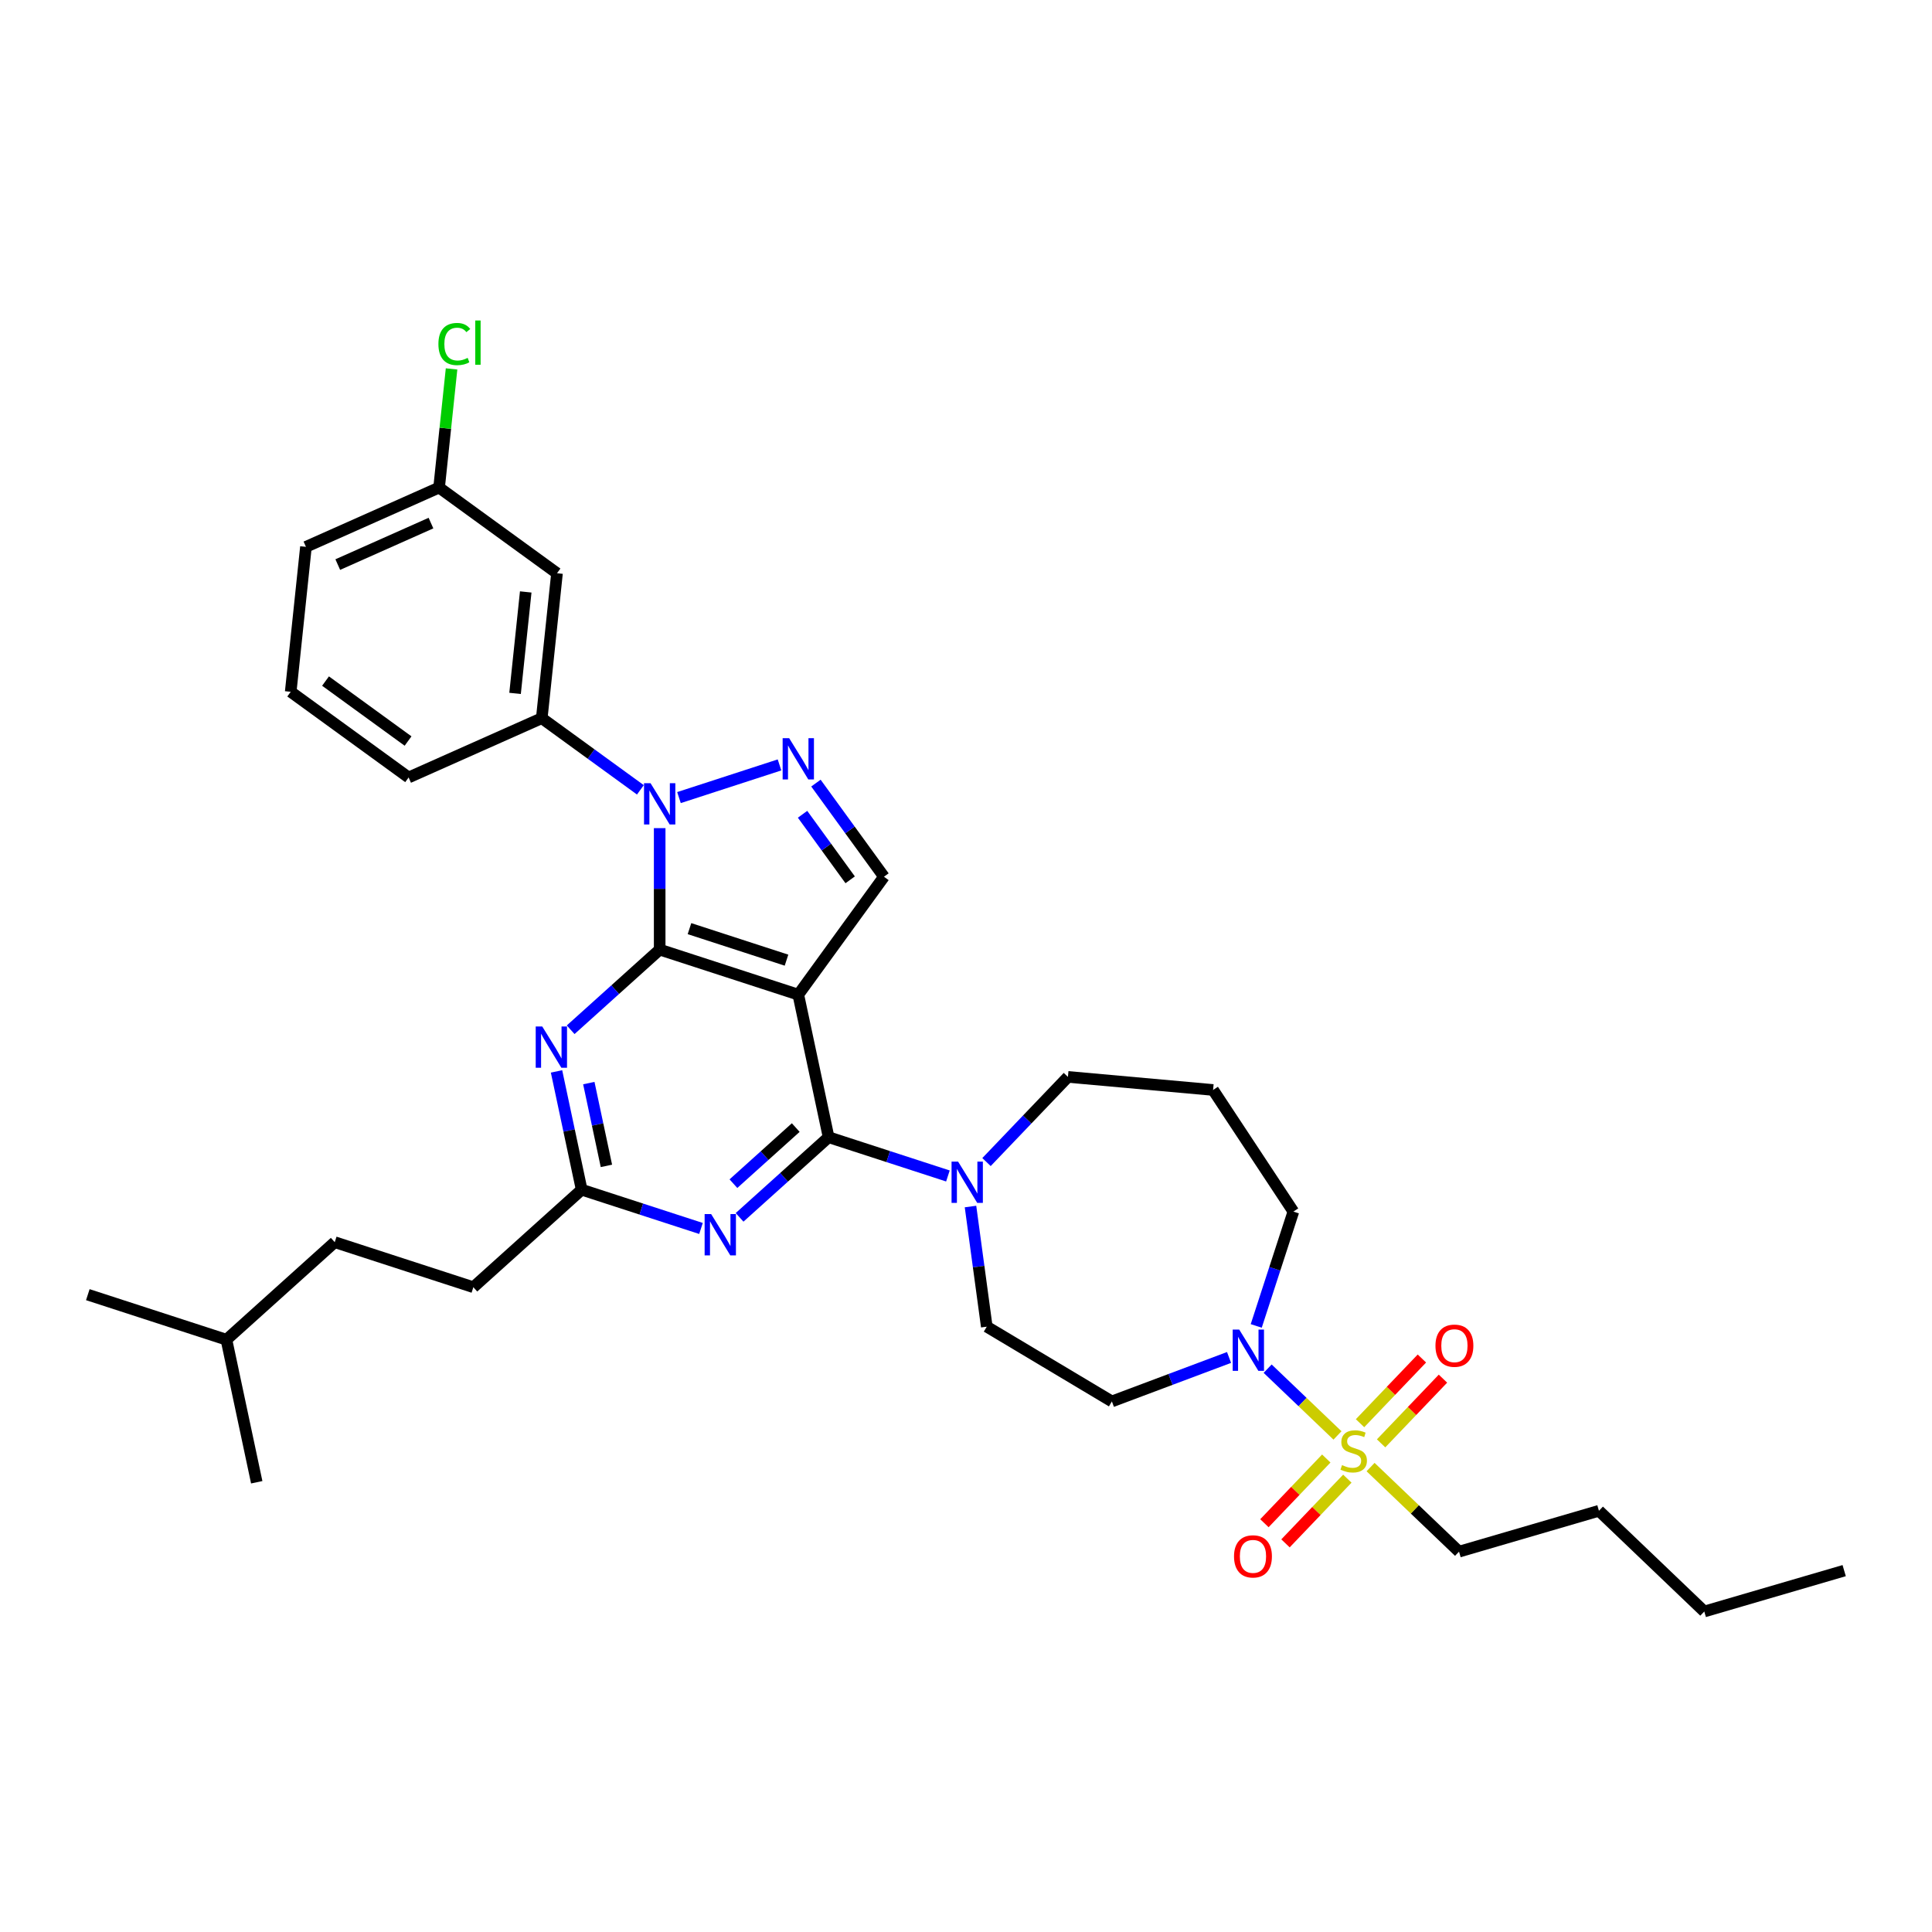 <?xml version='1.0' encoding='iso-8859-1'?>
<svg version='1.1' baseProfile='full'
              xmlns='http://www.w3.org/2000/svg'
                      xmlns:rdkit='http://www.rdkit.org/xml'
                      xmlns:xlink='http://www.w3.org/1999/xlink'
                  xml:space='preserve'
width='1000px' height='1000px' viewBox='0 0 1000 1000'>
<!-- END OF HEADER -->
<rect style='opacity:1.0;fill:#FFFFFF;stroke:none' width='1000' height='1000' x='0' y='0'> </rect>
<path class='bond-0' d='M 755.195,803.134 L 827.607,781.979' style='fill:none;fill-rule:evenodd;stroke:#000000;stroke-width:6px;stroke-linecap:butt;stroke-linejoin:miter;stroke-opacity:1' />
<path class='bond-1' d='M 755.195,803.134 L 732.3,781.244' style='fill:none;fill-rule:evenodd;stroke:#000000;stroke-width:6px;stroke-linecap:butt;stroke-linejoin:miter;stroke-opacity:1' />
<path class='bond-1' d='M 732.3,781.244 L 709.404,759.353' style='fill:none;fill-rule:evenodd;stroke:#CCCC00;stroke-width:6px;stroke-linecap:butt;stroke-linejoin:miter;stroke-opacity:1' />
<path class='bond-2' d='M 650.225,686.3 L 659.839,656.711' style='fill:none;fill-rule:evenodd;stroke:#0000FF;stroke-width:6px;stroke-linecap:butt;stroke-linejoin:miter;stroke-opacity:1' />
<path class='bond-2' d='M 659.839,656.711 L 669.453,627.122' style='fill:none;fill-rule:evenodd;stroke:#000000;stroke-width:6px;stroke-linecap:butt;stroke-linejoin:miter;stroke-opacity:1' />
<path class='bond-3' d='M 656.13,708.418 L 674.204,725.699' style='fill:none;fill-rule:evenodd;stroke:#0000FF;stroke-width:6px;stroke-linecap:butt;stroke-linejoin:miter;stroke-opacity:1' />
<path class='bond-3' d='M 674.204,725.699 L 692.278,742.979' style='fill:none;fill-rule:evenodd;stroke:#CCCC00;stroke-width:6px;stroke-linecap:butt;stroke-linejoin:miter;stroke-opacity:1' />
<path class='bond-4' d='M 636.153,702.617 L 605.833,713.996' style='fill:none;fill-rule:evenodd;stroke:#0000FF;stroke-width:6px;stroke-linecap:butt;stroke-linejoin:miter;stroke-opacity:1' />
<path class='bond-4' d='M 605.833,713.996 L 575.513,725.376' style='fill:none;fill-rule:evenodd;stroke:#000000;stroke-width:6px;stroke-linecap:butt;stroke-linejoin:miter;stroke-opacity:1' />
<path class='bond-5' d='M 714.857,747.078 L 730.867,730.332' style='fill:none;fill-rule:evenodd;stroke:#CCCC00;stroke-width:6px;stroke-linecap:butt;stroke-linejoin:miter;stroke-opacity:1' />
<path class='bond-5' d='M 730.867,730.332 L 746.877,713.587' style='fill:none;fill-rule:evenodd;stroke:#FF0000;stroke-width:6px;stroke-linecap:butt;stroke-linejoin:miter;stroke-opacity:1' />
<path class='bond-5' d='M 703.951,736.651 L 719.962,719.906' style='fill:none;fill-rule:evenodd;stroke:#CCCC00;stroke-width:6px;stroke-linecap:butt;stroke-linejoin:miter;stroke-opacity:1' />
<path class='bond-5' d='M 719.962,719.906 L 735.972,703.161' style='fill:none;fill-rule:evenodd;stroke:#FF0000;stroke-width:6px;stroke-linecap:butt;stroke-linejoin:miter;stroke-opacity:1' />
<path class='bond-6' d='M 686.48,754.925 L 670.47,771.67' style='fill:none;fill-rule:evenodd;stroke:#CCCC00;stroke-width:6px;stroke-linecap:butt;stroke-linejoin:miter;stroke-opacity:1' />
<path class='bond-6' d='M 670.47,771.67 L 654.46,788.415' style='fill:none;fill-rule:evenodd;stroke:#FF0000;stroke-width:6px;stroke-linecap:butt;stroke-linejoin:miter;stroke-opacity:1' />
<path class='bond-6' d='M 697.385,765.351 L 681.375,782.097' style='fill:none;fill-rule:evenodd;stroke:#CCCC00;stroke-width:6px;stroke-linecap:butt;stroke-linejoin:miter;stroke-opacity:1' />
<path class='bond-6' d='M 681.375,782.097 L 665.365,798.842' style='fill:none;fill-rule:evenodd;stroke:#FF0000;stroke-width:6px;stroke-linecap:butt;stroke-linejoin:miter;stroke-opacity:1' />
<path class='bond-7' d='M 827.607,781.979 L 882.134,834.112' style='fill:none;fill-rule:evenodd;stroke:#000000;stroke-width:6px;stroke-linecap:butt;stroke-linejoin:miter;stroke-opacity:1' />
<path class='bond-8' d='M 882.134,834.112 L 954.545,812.957' style='fill:none;fill-rule:evenodd;stroke:#000000;stroke-width:6px;stroke-linecap:butt;stroke-linejoin:miter;stroke-opacity:1' />
<path class='bond-9' d='M 331.461,408.818 L 305.939,390.275' style='fill:none;fill-rule:evenodd;stroke:#0000FF;stroke-width:6px;stroke-linecap:butt;stroke-linejoin:miter;stroke-opacity:1' />
<path class='bond-9' d='M 305.939,390.275 L 280.418,371.732' style='fill:none;fill-rule:evenodd;stroke:#000000;stroke-width:6px;stroke-linecap:butt;stroke-linejoin:miter;stroke-opacity:1' />
<path class='bond-10' d='M 341.449,428.642 L 341.449,460.078' style='fill:none;fill-rule:evenodd;stroke:#0000FF;stroke-width:6px;stroke-linecap:butt;stroke-linejoin:miter;stroke-opacity:1' />
<path class='bond-10' d='M 341.449,460.078 L 341.449,491.513' style='fill:none;fill-rule:evenodd;stroke:#000000;stroke-width:6px;stroke-linecap:butt;stroke-linejoin:miter;stroke-opacity:1' />
<path class='bond-11' d='M 351.437,412.829 L 403.47,395.922' style='fill:none;fill-rule:evenodd;stroke:#0000FF;stroke-width:6px;stroke-linecap:butt;stroke-linejoin:miter;stroke-opacity:1' />
<path class='bond-12' d='M 457.537,453.794 L 439.932,429.562' style='fill:none;fill-rule:evenodd;stroke:#000000;stroke-width:6px;stroke-linecap:butt;stroke-linejoin:miter;stroke-opacity:1' />
<path class='bond-12' d='M 439.932,429.562 L 422.327,405.331' style='fill:none;fill-rule:evenodd;stroke:#0000FF;stroke-width:6px;stroke-linecap:butt;stroke-linejoin:miter;stroke-opacity:1' />
<path class='bond-12' d='M 440.049,455.393 L 427.726,438.43' style='fill:none;fill-rule:evenodd;stroke:#000000;stroke-width:6px;stroke-linecap:butt;stroke-linejoin:miter;stroke-opacity:1' />
<path class='bond-12' d='M 427.726,438.43 L 415.402,421.468' style='fill:none;fill-rule:evenodd;stroke:#0000FF;stroke-width:6px;stroke-linecap:butt;stroke-linejoin:miter;stroke-opacity:1' />
<path class='bond-13' d='M 457.537,453.794 L 413.195,514.825' style='fill:none;fill-rule:evenodd;stroke:#000000;stroke-width:6px;stroke-linecap:butt;stroke-linejoin:miter;stroke-opacity:1' />
<path class='bond-14' d='M 627.894,564.163 L 552.759,557.4' style='fill:none;fill-rule:evenodd;stroke:#000000;stroke-width:6px;stroke-linecap:butt;stroke-linejoin:miter;stroke-opacity:1' />
<path class='bond-15' d='M 627.894,564.163 L 669.453,627.122' style='fill:none;fill-rule:evenodd;stroke:#000000;stroke-width:6px;stroke-linecap:butt;stroke-linejoin:miter;stroke-opacity:1' />
<path class='bond-16' d='M 413.195,514.825 L 341.449,491.513' style='fill:none;fill-rule:evenodd;stroke:#000000;stroke-width:6px;stroke-linecap:butt;stroke-linejoin:miter;stroke-opacity:1' />
<path class='bond-16' d='M 407.096,496.979 L 356.873,480.661' style='fill:none;fill-rule:evenodd;stroke:#000000;stroke-width:6px;stroke-linecap:butt;stroke-linejoin:miter;stroke-opacity:1' />
<path class='bond-17' d='M 413.195,514.825 L 428.88,588.615' style='fill:none;fill-rule:evenodd;stroke:#000000;stroke-width:6px;stroke-linecap:butt;stroke-linejoin:miter;stroke-opacity:1' />
<path class='bond-18' d='M 341.449,491.513 L 318.412,512.256' style='fill:none;fill-rule:evenodd;stroke:#000000;stroke-width:6px;stroke-linecap:butt;stroke-linejoin:miter;stroke-opacity:1' />
<path class='bond-18' d='M 318.412,512.256 L 295.375,532.998' style='fill:none;fill-rule:evenodd;stroke:#0000FF;stroke-width:6px;stroke-linecap:butt;stroke-linejoin:miter;stroke-opacity:1' />
<path class='bond-19' d='M 288.058,554.56 L 294.565,585.171' style='fill:none;fill-rule:evenodd;stroke:#0000FF;stroke-width:6px;stroke-linecap:butt;stroke-linejoin:miter;stroke-opacity:1' />
<path class='bond-19' d='M 294.565,585.171 L 301.071,615.782' style='fill:none;fill-rule:evenodd;stroke:#000000;stroke-width:6px;stroke-linecap:butt;stroke-linejoin:miter;stroke-opacity:1' />
<path class='bond-19' d='M 304.768,560.606 L 309.323,582.034' style='fill:none;fill-rule:evenodd;stroke:#0000FF;stroke-width:6px;stroke-linecap:butt;stroke-linejoin:miter;stroke-opacity:1' />
<path class='bond-19' d='M 309.323,582.034 L 313.878,603.461' style='fill:none;fill-rule:evenodd;stroke:#000000;stroke-width:6px;stroke-linecap:butt;stroke-linejoin:miter;stroke-opacity:1' />
<path class='bond-20' d='M 301.071,615.782 L 331.951,625.815' style='fill:none;fill-rule:evenodd;stroke:#000000;stroke-width:6px;stroke-linecap:butt;stroke-linejoin:miter;stroke-opacity:1' />
<path class='bond-20' d='M 331.951,625.815 L 362.83,635.848' style='fill:none;fill-rule:evenodd;stroke:#0000FF;stroke-width:6px;stroke-linecap:butt;stroke-linejoin:miter;stroke-opacity:1' />
<path class='bond-21' d='M 301.071,615.782 L 245.01,666.26' style='fill:none;fill-rule:evenodd;stroke:#000000;stroke-width:6px;stroke-linecap:butt;stroke-linejoin:miter;stroke-opacity:1' />
<path class='bond-22' d='M 382.806,630.1 L 405.843,609.358' style='fill:none;fill-rule:evenodd;stroke:#0000FF;stroke-width:6px;stroke-linecap:butt;stroke-linejoin:miter;stroke-opacity:1' />
<path class='bond-22' d='M 405.843,609.358 L 428.88,588.615' style='fill:none;fill-rule:evenodd;stroke:#000000;stroke-width:6px;stroke-linecap:butt;stroke-linejoin:miter;stroke-opacity:1' />
<path class='bond-22' d='M 379.621,612.665 L 395.747,598.145' style='fill:none;fill-rule:evenodd;stroke:#0000FF;stroke-width:6px;stroke-linecap:butt;stroke-linejoin:miter;stroke-opacity:1' />
<path class='bond-22' d='M 395.747,598.145 L 411.873,583.626' style='fill:none;fill-rule:evenodd;stroke:#000000;stroke-width:6px;stroke-linecap:butt;stroke-linejoin:miter;stroke-opacity:1' />
<path class='bond-23' d='M 428.88,588.615 L 459.759,598.648' style='fill:none;fill-rule:evenodd;stroke:#000000;stroke-width:6px;stroke-linecap:butt;stroke-linejoin:miter;stroke-opacity:1' />
<path class='bond-23' d='M 459.759,598.648 L 490.638,608.682' style='fill:none;fill-rule:evenodd;stroke:#0000FF;stroke-width:6px;stroke-linecap:butt;stroke-linejoin:miter;stroke-opacity:1' />
<path class='bond-24' d='M 502.329,624.495 L 506.541,655.589' style='fill:none;fill-rule:evenodd;stroke:#0000FF;stroke-width:6px;stroke-linecap:butt;stroke-linejoin:miter;stroke-opacity:1' />
<path class='bond-24' d='M 506.541,655.589 L 510.753,686.683' style='fill:none;fill-rule:evenodd;stroke:#000000;stroke-width:6px;stroke-linecap:butt;stroke-linejoin:miter;stroke-opacity:1' />
<path class='bond-25' d='M 510.615,601.48 L 531.687,579.44' style='fill:none;fill-rule:evenodd;stroke:#0000FF;stroke-width:6px;stroke-linecap:butt;stroke-linejoin:miter;stroke-opacity:1' />
<path class='bond-25' d='M 531.687,579.44 L 552.759,557.4' style='fill:none;fill-rule:evenodd;stroke:#000000;stroke-width:6px;stroke-linecap:butt;stroke-linejoin:miter;stroke-opacity:1' />
<path class='bond-26' d='M 510.753,686.683 L 575.513,725.376' style='fill:none;fill-rule:evenodd;stroke:#000000;stroke-width:6px;stroke-linecap:butt;stroke-linejoin:miter;stroke-opacity:1' />
<path class='bond-27' d='M 245.01,666.26 L 173.263,642.948' style='fill:none;fill-rule:evenodd;stroke:#000000;stroke-width:6px;stroke-linecap:butt;stroke-linejoin:miter;stroke-opacity:1' />
<path class='bond-28' d='M 173.263,642.948 L 117.201,693.427' style='fill:none;fill-rule:evenodd;stroke:#000000;stroke-width:6px;stroke-linecap:butt;stroke-linejoin:miter;stroke-opacity:1' />
<path class='bond-29' d='M 117.201,693.427 L 45.455,670.115' style='fill:none;fill-rule:evenodd;stroke:#000000;stroke-width:6px;stroke-linecap:butt;stroke-linejoin:miter;stroke-opacity:1' />
<path class='bond-30' d='M 117.201,693.427 L 132.886,767.217' style='fill:none;fill-rule:evenodd;stroke:#000000;stroke-width:6px;stroke-linecap:butt;stroke-linejoin:miter;stroke-opacity:1' />
<path class='bond-31' d='M 288.303,296.707 L 280.418,371.732' style='fill:none;fill-rule:evenodd;stroke:#000000;stroke-width:6px;stroke-linecap:butt;stroke-linejoin:miter;stroke-opacity:1' />
<path class='bond-31' d='M 272.115,306.384 L 266.595,358.902' style='fill:none;fill-rule:evenodd;stroke:#000000;stroke-width:6px;stroke-linecap:butt;stroke-linejoin:miter;stroke-opacity:1' />
<path class='bond-32' d='M 288.303,296.707 L 227.272,252.365' style='fill:none;fill-rule:evenodd;stroke:#000000;stroke-width:6px;stroke-linecap:butt;stroke-linejoin:miter;stroke-opacity:1' />
<path class='bond-33' d='M 280.418,371.732 L 211.501,402.416' style='fill:none;fill-rule:evenodd;stroke:#000000;stroke-width:6px;stroke-linecap:butt;stroke-linejoin:miter;stroke-opacity:1' />
<path class='bond-34' d='M 227.272,252.365 L 230.499,221.657' style='fill:none;fill-rule:evenodd;stroke:#000000;stroke-width:6px;stroke-linecap:butt;stroke-linejoin:miter;stroke-opacity:1' />
<path class='bond-34' d='M 230.499,221.657 L 233.727,190.949' style='fill:none;fill-rule:evenodd;stroke:#00CC00;stroke-width:6px;stroke-linecap:butt;stroke-linejoin:miter;stroke-opacity:1' />
<path class='bond-35' d='M 227.272,252.365 L 158.355,283.049' style='fill:none;fill-rule:evenodd;stroke:#000000;stroke-width:6px;stroke-linecap:butt;stroke-linejoin:miter;stroke-opacity:1' />
<path class='bond-35' d='M 223.071,270.751 L 174.829,292.23' style='fill:none;fill-rule:evenodd;stroke:#000000;stroke-width:6px;stroke-linecap:butt;stroke-linejoin:miter;stroke-opacity:1' />
<path class='bond-36' d='M 150.47,358.074 L 158.355,283.049' style='fill:none;fill-rule:evenodd;stroke:#000000;stroke-width:6px;stroke-linecap:butt;stroke-linejoin:miter;stroke-opacity:1' />
<path class='bond-37' d='M 150.47,358.074 L 211.501,402.416' style='fill:none;fill-rule:evenodd;stroke:#000000;stroke-width:6px;stroke-linecap:butt;stroke-linejoin:miter;stroke-opacity:1' />
<path class='bond-37' d='M 168.493,352.519 L 211.214,383.559' style='fill:none;fill-rule:evenodd;stroke:#000000;stroke-width:6px;stroke-linecap:butt;stroke-linejoin:miter;stroke-opacity:1' />
<path  class='atom-1' d='M 641.419 688.186
L 648.42 699.502
Q 649.114 700.618, 650.23 702.64
Q 651.347 704.662, 651.407 704.783
L 651.407 688.186
L 654.244 688.186
L 654.244 709.55
L 651.317 709.55
L 643.803 697.178
Q 642.928 695.73, 641.992 694.07
Q 641.087 692.411, 640.816 691.898
L 640.816 709.55
L 638.039 709.55
L 638.039 688.186
L 641.419 688.186
' fill='#0000FF'/>
<path  class='atom-2' d='M 694.633 758.334
Q 694.875 758.424, 695.87 758.847
Q 696.866 759.269, 697.953 759.541
Q 699.069 759.782, 700.155 759.782
Q 702.177 759.782, 703.354 758.817
Q 704.531 757.821, 704.531 756.101
Q 704.531 754.924, 703.927 754.2
Q 703.354 753.476, 702.449 753.083
Q 701.543 752.691, 700.035 752.238
Q 698.134 751.665, 696.987 751.122
Q 695.87 750.579, 695.056 749.432
Q 694.271 748.285, 694.271 746.354
Q 694.271 743.669, 696.082 742.009
Q 697.922 740.349, 701.543 740.349
Q 704.018 740.349, 706.824 741.526
L 706.13 743.85
Q 703.565 742.793, 701.634 742.793
Q 699.552 742.793, 698.405 743.669
Q 697.259 744.513, 697.289 745.992
Q 697.289 747.139, 697.862 747.833
Q 698.466 748.527, 699.31 748.919
Q 700.186 749.311, 701.634 749.764
Q 703.565 750.367, 704.712 750.971
Q 705.859 751.575, 706.673 752.812
Q 707.518 754.019, 707.518 756.101
Q 707.518 759.058, 705.527 760.657
Q 703.565 762.226, 700.276 762.226
Q 698.375 762.226, 696.927 761.804
Q 695.508 761.412, 693.818 760.718
L 694.633 758.334
' fill='#CCCC00'/>
<path  class='atom-3' d='M 742.994 696.535
Q 742.994 691.405, 745.529 688.538
Q 748.064 685.672, 752.801 685.672
Q 757.539 685.672, 760.074 688.538
Q 762.608 691.405, 762.608 696.535
Q 762.608 701.725, 760.043 704.682
Q 757.478 707.609, 752.801 707.609
Q 748.094 707.609, 745.529 704.682
Q 742.994 701.755, 742.994 696.535
M 752.801 705.195
Q 756.06 705.195, 757.81 703.023
Q 759.591 700.82, 759.591 696.535
Q 759.591 692.34, 757.81 690.228
Q 756.06 688.086, 752.801 688.086
Q 749.542 688.086, 747.762 690.198
Q 746.012 692.31, 746.012 696.535
Q 746.012 700.85, 747.762 703.023
Q 749.542 705.195, 752.801 705.195
' fill='#FF0000'/>
<path  class='atom-4' d='M 638.728 805.588
Q 638.728 800.458, 641.263 797.592
Q 643.798 794.725, 648.535 794.725
Q 653.273 794.725, 655.808 797.592
Q 658.342 800.458, 658.342 805.588
Q 658.342 810.778, 655.778 813.736
Q 653.213 816.663, 648.535 816.663
Q 643.828 816.663, 641.263 813.736
Q 638.728 810.809, 638.728 805.588
M 648.535 814.249
Q 651.794 814.249, 653.545 812.076
Q 655.325 809.873, 655.325 805.588
Q 655.325 801.394, 653.545 799.282
Q 651.794 797.139, 648.535 797.139
Q 645.276 797.139, 643.496 799.251
Q 641.746 801.364, 641.746 805.588
Q 641.746 809.903, 643.496 812.076
Q 645.276 814.249, 648.535 814.249
' fill='#FF0000'/>
<path  class='atom-7' d='M 336.726 405.392
L 343.727 416.708
Q 344.421 417.824, 345.538 419.846
Q 346.654 421.868, 346.714 421.989
L 346.714 405.392
L 349.551 405.392
L 349.551 426.756
L 346.624 426.756
L 339.11 414.384
Q 338.235 412.936, 337.3 411.276
Q 336.394 409.617, 336.123 409.104
L 336.123 426.756
L 333.347 426.756
L 333.347 405.392
L 336.726 405.392
' fill='#0000FF'/>
<path  class='atom-9' d='M 408.473 382.08
L 415.474 393.396
Q 416.168 394.513, 417.284 396.534
Q 418.401 398.556, 418.461 398.677
L 418.461 382.08
L 421.297 382.08
L 421.297 403.445
L 418.37 403.445
L 410.857 391.073
Q 409.982 389.624, 409.046 387.965
Q 408.141 386.305, 407.869 385.792
L 407.869 403.445
L 405.093 403.445
L 405.093 382.08
L 408.473 382.08
' fill='#0000FF'/>
<path  class='atom-13' d='M 280.664 531.309
L 287.665 542.625
Q 288.359 543.742, 289.476 545.763
Q 290.592 547.785, 290.652 547.906
L 290.652 531.309
L 293.489 531.309
L 293.489 552.674
L 290.562 552.674
L 283.048 540.302
Q 282.173 538.853, 281.238 537.194
Q 280.332 535.534, 280.061 535.021
L 280.061 552.674
L 277.285 552.674
L 277.285 531.309
L 280.664 531.309
' fill='#0000FF'/>
<path  class='atom-15' d='M 368.096 628.411
L 375.096 639.727
Q 375.79 640.844, 376.907 642.865
Q 378.023 644.887, 378.084 645.008
L 378.084 628.411
L 380.92 628.411
L 380.92 649.776
L 377.993 649.776
L 370.479 637.404
Q 369.604 635.955, 368.669 634.296
Q 367.764 632.636, 367.492 632.123
L 367.492 649.776
L 364.716 649.776
L 364.716 628.411
L 368.096 628.411
' fill='#0000FF'/>
<path  class='atom-17' d='M 495.904 601.245
L 502.905 612.561
Q 503.599 613.677, 504.715 615.699
Q 505.832 617.721, 505.892 617.841
L 505.892 601.245
L 508.729 601.245
L 508.729 622.609
L 505.802 622.609
L 498.288 610.237
Q 497.413 608.789, 496.477 607.129
Q 495.572 605.469, 495.3 604.956
L 495.3 622.609
L 492.524 622.609
L 492.524 601.245
L 495.904 601.245
' fill='#0000FF'/>
<path  class='atom-27' d='M 226.919 178.079
Q 226.919 172.768, 229.394 169.992
Q 231.898 167.186, 236.636 167.186
Q 241.042 167.186, 243.395 170.294
L 241.404 171.923
Q 239.684 169.66, 236.636 169.66
Q 233.407 169.66, 231.687 171.833
Q 229.997 173.975, 229.997 178.079
Q 229.997 182.304, 231.747 184.476
Q 233.528 186.649, 236.968 186.649
Q 239.322 186.649, 242.067 185.231
L 242.912 187.494
Q 241.796 188.218, 240.106 188.64
Q 238.416 189.063, 236.545 189.063
Q 231.898 189.063, 229.394 186.226
Q 226.919 183.39, 226.919 178.079
' fill='#00CC00'/>
<path  class='atom-27' d='M 245.99 165.888
L 248.766 165.888
L 248.766 188.791
L 245.99 188.791
L 245.99 165.888
' fill='#00CC00'/>
</svg>
